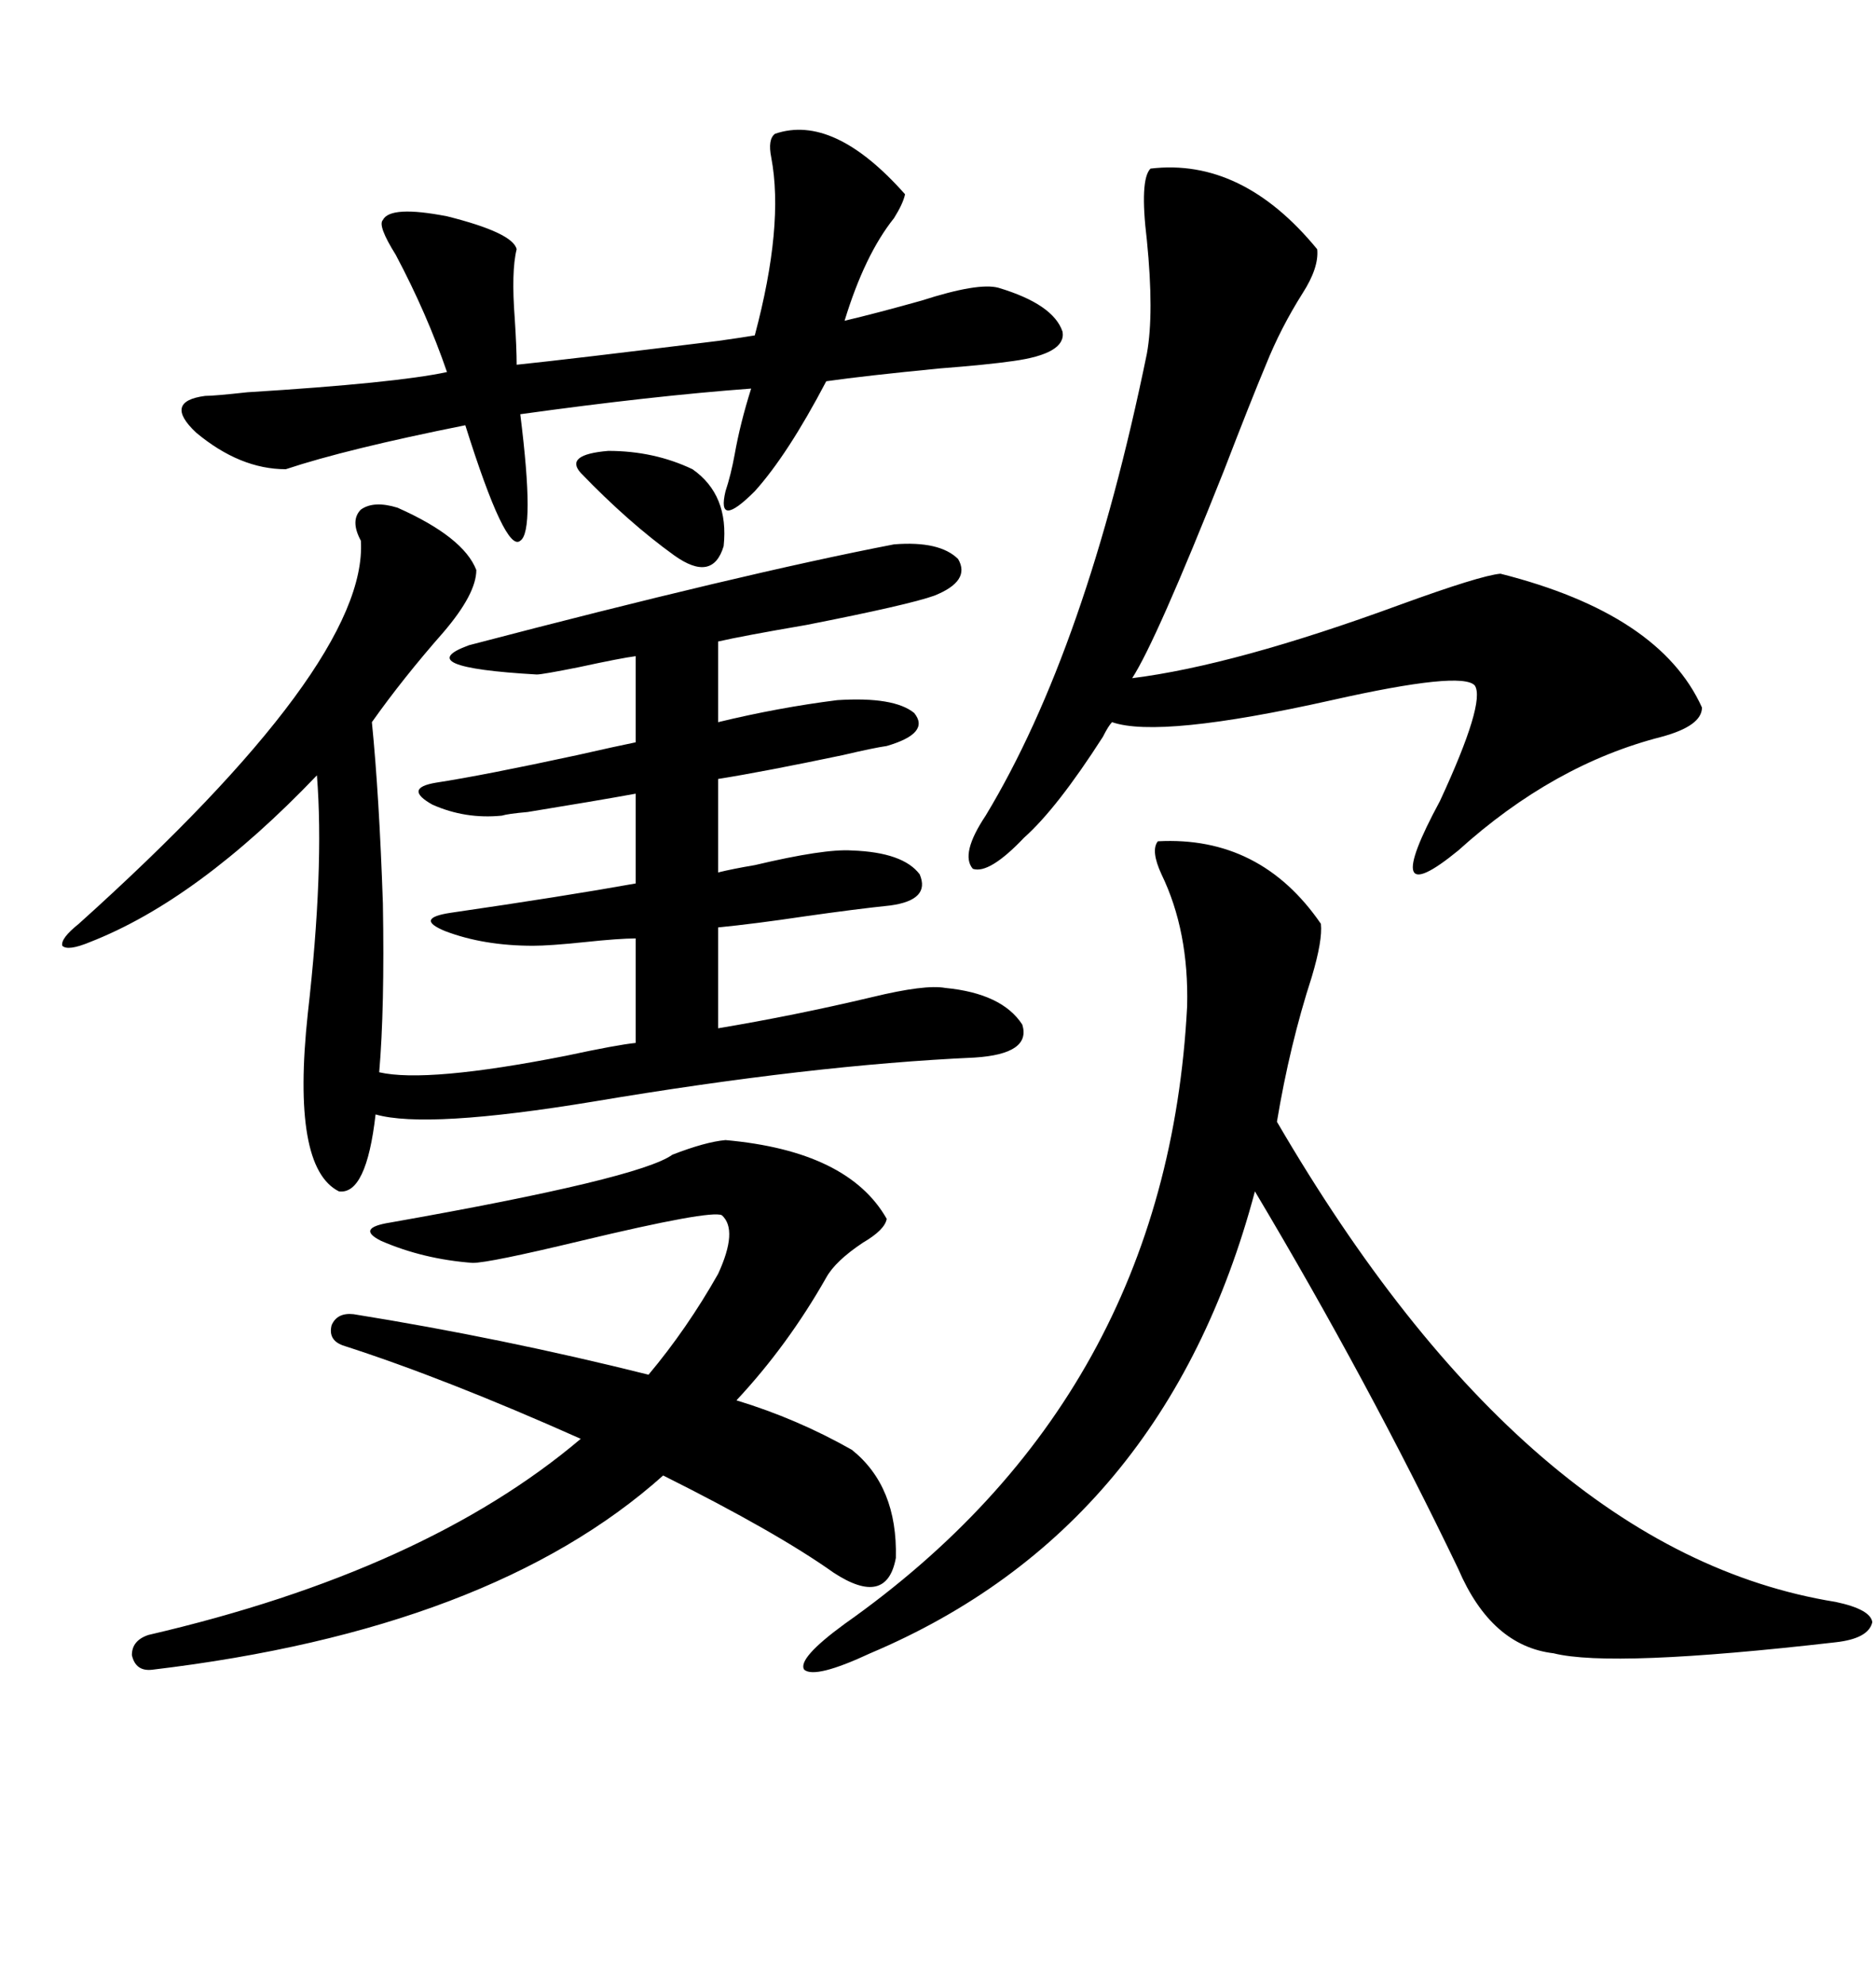 <svg xmlns="http://www.w3.org/2000/svg" xmlns:xlink="http://www.w3.org/1999/xlink" width="300" height="317.285"><path d="M63.57 81.15L63.57 81.15Q74.12 85.84 76.17 91.11L76.17 91.11Q76.17 94.92 70.90 101.07L70.90 101.07Q64.45 108.40 59.47 115.43L59.47 115.43Q60.64 127.15 61.23 144.43L61.23 144.43Q61.52 161.13 60.64 171.39L60.64 171.39Q68.26 173.14 90.53 168.75L90.53 168.75Q98.73 166.99 101.66 166.70L101.66 166.70L101.66 150Q99.02 150 93.46 150.59L93.46 150.59Q87.89 151.17 85.25 151.17L85.25 151.17Q77.34 151.17 71.19 148.83L71.19 148.83Q66.21 146.78 72.07 145.90L72.07 145.90Q90.23 143.26 101.66 141.21L101.66 141.21L101.66 126.86Q95.21 128.03 84.38 129.79L84.38 129.79Q81.15 130.08 80.27 130.37L80.27 130.37Q74.41 130.96 69.14 128.61L69.14 128.61Q64.45 125.98 69.73 125.10L69.73 125.10Q77.34 123.93 92.29 120.70L92.29 120.70Q98.73 119.24 101.66 118.65L101.66 118.65L101.66 104.88Q99.32 105.18 92.58 106.64L92.58 106.64Q86.72 107.81 85.84 107.81L85.84 107.81Q65.33 106.64 75 103.13L75 103.13Q118.65 91.70 142.97 87.01L142.97 87.01Q150.29 86.43 153.22 89.36L153.22 89.36Q155.27 92.87 149.41 95.21L149.41 95.21Q145.31 96.68 128.91 99.90L128.91 99.90Q118.65 101.66 114.84 102.54L114.84 102.54L114.84 115.43Q124.51 113.09 133.89 111.91L133.89 111.91Q142.97 111.33 146.19 113.96L146.19 113.96Q148.83 117.19 141.80 119.24L141.80 119.24Q139.75 119.53 134.77 120.70L134.77 120.70Q122.17 123.34 114.84 124.51L114.84 124.51L114.84 139.45Q117.19 138.87 120.70 138.28L120.70 138.28Q131.84 135.64 136.23 135.94L136.23 135.94Q144.43 136.23 147.07 139.75L147.07 139.75Q148.83 143.85 142.38 144.73L142.38 144.73Q136.82 145.31 128.61 146.48L128.61 146.48Q120.70 147.66 114.84 148.24L114.84 148.24L114.84 164.36Q127.15 162.30 139.45 159.38L139.45 159.38Q147.95 157.32 151.17 157.91L151.17 157.91Q160.25 158.79 163.48 163.77L163.48 163.77Q164.94 168.46 155.86 169.04L155.86 169.04Q129.79 170.21 94.92 176.07L94.92 176.07Q68.26 180.47 60.06 178.13L60.06 178.13Q58.59 191.02 54.20 190.43L54.20 190.43Q46.58 186.62 49.22 162.01L49.22 162.01Q51.86 138.87 50.68 123.93L50.68 123.93Q31.64 143.85 14.36 150.59L14.36 150.59Q10.84 152.05 9.96 151.17L9.96 151.17Q9.67 150 12.60 147.66L12.60 147.66Q58.89 106.05 57.71 86.43L57.71 86.43Q55.96 83.20 57.71 81.45L57.71 81.45Q59.77 79.98 63.57 81.15ZM185.16 134.47L185.16 134.47Q201.56 133.59 211.23 147.66L211.23 147.66Q211.52 150.29 209.77 156.15L209.77 156.15Q206.25 166.99 204.20 179.30L204.20 179.30Q244.34 248.14 293.55 256.05L293.55 256.05Q299.12 257.23 299.41 259.28L299.41 259.28Q298.83 261.91 293.55 262.50L293.55 262.50Q257.81 266.60 248.44 264.26L248.44 264.26Q238.48 263.09 233.20 250.78L233.20 250.78Q218.85 220.90 200.68 190.43L200.68 190.43Q186.33 244.34 139.16 264.26L139.16 264.26Q130.37 268.36 128.61 266.89L128.61 266.89Q127.44 265.14 135.06 259.57L135.06 259.57Q186.62 223.24 189.84 160.84L189.84 160.84Q190.14 148.83 185.74 139.75L185.74 139.75Q183.98 135.94 185.16 134.47ZM183.98 26.95L183.98 26.95Q198.63 25.20 210.64 39.84L210.64 39.84Q210.94 42.77 208.30 46.88L208.30 46.88Q204.79 52.44 202.44 58.30L202.44 58.30Q200.10 63.87 195.70 75.29L195.70 75.29Q184.86 102.54 181.05 108.40L181.05 108.40Q197.46 106.35 223.83 96.68L223.83 96.68Q236.72 91.99 239.94 91.70L239.94 91.70Q265.43 98.14 272.17 113.09L272.17 113.09Q272.17 116.02 265.72 117.77L265.72 117.77Q248.44 122.17 233.20 135.94L233.20 135.94Q220.31 146.48 230.27 128.03L230.27 128.03Q237.60 112.21 235.84 109.57L235.84 109.57Q233.79 107.23 212.99 111.91L212.99 111.91Q185.45 118.07 177.83 115.43L177.83 115.43Q177.25 116.02 176.37 117.77L176.37 117.77Q169.04 129.20 163.77 133.89L163.77 133.89Q158.20 139.75 155.57 138.87L155.57 138.87Q153.52 136.52 157.62 130.37L157.62 130.37Q173.73 103.71 183.40 56.54L183.40 56.54Q184.57 50.10 183.40 38.38L183.40 38.38Q182.23 28.71 183.98 26.95ZM56.54 210.06L56.54 210.06Q80.27 213.87 103.71 219.73L103.71 219.73Q109.86 212.40 114.84 203.61L114.84 203.61Q118.07 196.58 115.43 194.24L115.43 194.24Q113.67 193.36 92.87 198.34L92.87 198.34Q78.22 201.86 75.59 201.86L75.59 201.86Q67.68 201.27 60.94 198.34L60.94 198.34Q56.84 196.29 62.40 195.41L62.40 195.41Q102.25 188.38 107.52 184.57L107.52 184.57Q112.79 182.52 116.02 182.23L116.02 182.23Q135.64 183.98 141.80 194.82L141.80 194.82Q141.50 196.58 137.99 198.63L137.99 198.63Q133.59 201.56 132.13 204.20L132.13 204.20Q125.98 215.04 117.77 223.83L117.77 223.83Q127.44 226.76 136.23 231.74L136.23 231.74Q143.55 237.60 143.26 249.02L143.26 249.02Q141.80 256.93 133.30 251.37L133.30 251.37Q124.22 244.92 106.05 235.84L106.05 235.84Q78.52 260.45 24.32 266.89L24.32 266.89Q21.68 267.19 21.09 264.55L21.09 264.55Q21.09 262.21 23.73 261.33L23.73 261.33Q67.97 251.07 92.87 229.98L92.87 229.98Q71.19 220.31 54.79 215.04L54.79 215.04Q52.44 214.16 53.03 211.82L53.03 211.82Q53.91 209.77 56.54 210.06ZM123.93 21.39L123.93 21.39Q133.30 18.16 144.73 31.05L144.73 31.05Q144.43 32.52 142.97 34.86L142.97 34.86Q138.28 40.72 135.06 51.27L135.06 51.27Q140.04 50.10 147.36 48.05L147.36 48.05Q156.45 45.12 159.67 46.00L159.67 46.00Q168.46 48.63 169.92 53.03L169.92 53.03Q170.51 56.54 162.01 57.71L162.01 57.71Q157.91 58.30 150.29 58.89L150.29 58.89Q138.28 60.06 132.13 60.94L132.13 60.94Q125.98 72.66 120.70 78.52L120.70 78.52Q114.55 84.67 116.02 78.52L116.02 78.52Q116.89 75.88 117.48 72.66L117.48 72.66Q118.36 67.68 120.12 62.11L120.12 62.11Q104.30 63.28 83.20 66.21L83.20 66.21Q85.55 84.96 83.20 86.43L83.20 86.43Q80.86 88.48 74.41 67.97L74.41 67.97Q55.37 71.78 45.70 75L45.70 75Q38.38 75 31.35 69.14L31.35 69.14Q26.07 64.16 32.81 63.28L32.81 63.28Q34.28 63.28 39.55 62.70L39.55 62.70Q63.28 61.23 71.48 59.47L71.48 59.47Q68.26 50.10 63.28 40.72L63.28 40.72Q60.35 36.04 61.23 35.16L61.23 35.16Q62.40 32.81 71.48 34.57L71.48 34.57Q82.03 37.21 82.62 39.84L82.62 39.84Q81.74 43.36 82.32 50.98L82.32 50.98Q82.62 55.66 82.62 58.30L82.62 58.30Q91.11 57.42 114.84 54.49L114.84 54.49Q118.95 53.91 120.70 53.61L120.70 53.61Q125.39 36.04 123.34 25.20L123.34 25.20Q122.75 22.27 123.93 21.39ZM110.74 75L110.74 75Q116.60 79.10 115.72 87.30L115.72 87.30Q113.96 93.16 107.81 88.77L107.81 88.77Q100.49 83.50 92.87 75.59L92.87 75.59Q90.23 72.66 97.27 72.07L97.27 72.07Q104.59 72.07 110.74 75Z"/></svg>